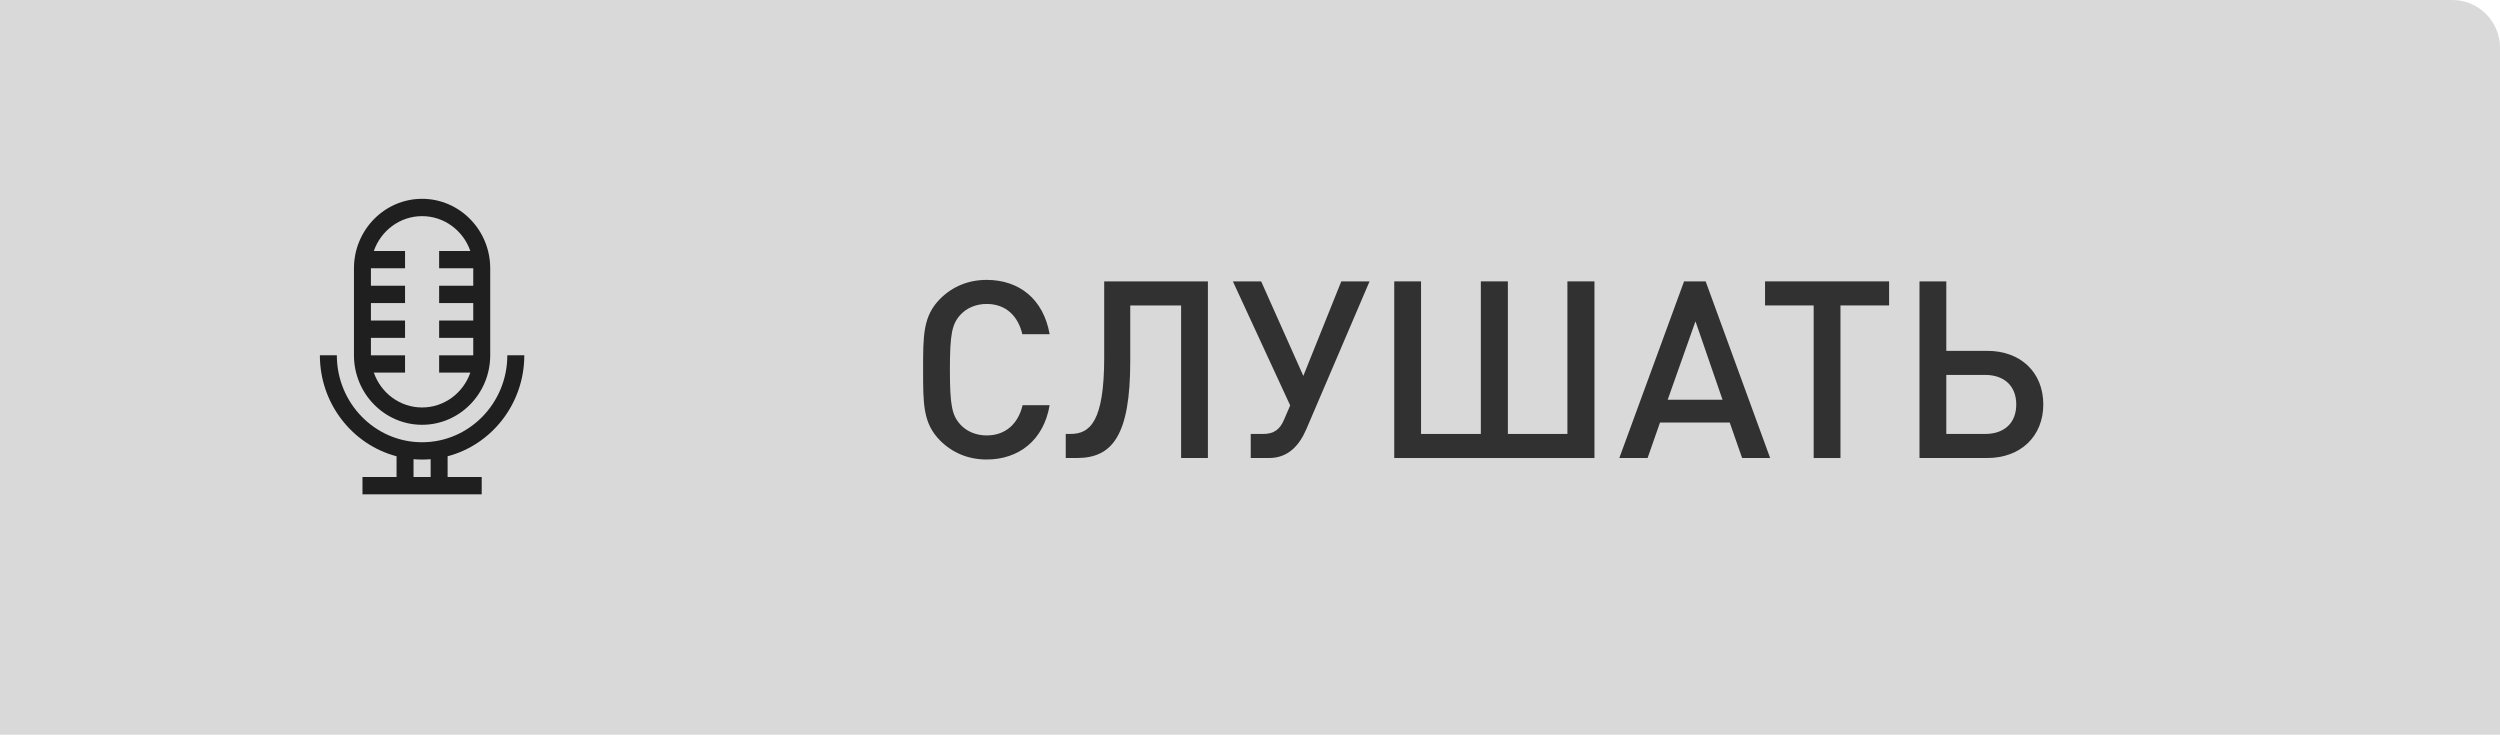 <?xml version="1.0" encoding="UTF-8"?> <svg xmlns="http://www.w3.org/2000/svg" width="262" height="77" viewBox="0 0 262 77" fill="none"> <path d="M0 0H257C259.761 0 262 2.239 262 5V77H0V0Z" fill="#D9D9D9"></path> <path d="M110.002 42.462H107.168C106.726 44.334 105.452 45.634 103.398 45.634C102.306 45.634 101.318 45.218 100.668 44.516C99.758 43.528 99.55 42.462 99.55 38.744C99.55 35.026 99.758 33.96 100.668 32.972C101.318 32.27 102.306 31.854 103.398 31.854C105.452 31.854 106.7 33.154 107.142 35.026H110.002C109.352 31.334 106.804 29.332 103.398 29.332C101.474 29.332 99.81 30.034 98.536 31.308C96.716 33.128 96.742 35.182 96.742 38.744C96.742 42.306 96.716 44.36 98.536 46.18C99.81 47.454 101.474 48.156 103.398 48.156C106.752 48.156 109.378 46.154 110.002 42.462Z" fill="#1F1F1F" fill-opacity="0.9"></path> <path d="M126.588 48V29.488H115.72V37.47C115.72 44.178 114.238 45.478 112.184 45.478H111.69V48H112.86C116.578 48 118.45 45.634 118.45 37.86V32.01H123.78V48H126.588Z" fill="#1F1F1F" fill-opacity="0.9"></path> <path d="M143.531 29.488H140.567L136.589 39.394L132.169 29.488H129.205L135.211 42.488L134.561 43.996C134.145 44.984 133.521 45.478 132.403 45.478H131.077V48H133.001C135.003 48 136.173 46.674 136.901 44.984L143.531 29.488Z" fill="#1F1F1F" fill-opacity="0.9"></path> <path d="M167.099 48V29.488H164.265V45.478H158.025V29.488H155.191V45.478H148.925V29.488H146.117V48H167.099Z" fill="#1F1F1F" fill-opacity="0.9"></path> <path d="M185.512 48L178.752 29.488H176.49L169.704 48H172.668L173.968 44.282H181.274L182.574 48H185.512ZM180.52 41.89H174.774L177.686 33.674L180.52 41.89Z" fill="#1F1F1F" fill-opacity="0.9"></path> <path d="M197.977 32.01V29.488H184.977V32.01H190.073V48H192.881V32.01H197.977Z" fill="#1F1F1F" fill-opacity="0.9"></path> <path d="M214.138 42.384C214.138 39.056 211.798 36.768 208.262 36.768H203.972V29.488H201.164V48H208.262C211.772 48 214.138 45.712 214.138 42.384ZM211.304 42.384C211.304 44.308 210.082 45.478 208.028 45.478H203.972V39.29H208.028C210.082 39.29 211.304 40.486 211.304 42.384Z" fill="#1F1F1F" fill-opacity="0.9"></path> <path d="M44.235 44.518C48.172 44.518 51.375 41.25 51.375 37.233V28.122C51.375 24.105 48.172 20.836 44.235 20.836C40.298 20.836 37.095 24.105 37.095 28.122V37.233C37.095 41.25 40.298 44.518 44.235 44.518ZM44.235 22.651C46.566 22.651 48.555 24.178 49.291 26.303H46.021V28.117H49.596C49.596 28.119 49.596 28.12 49.596 28.122V29.947H46.021V31.762H49.596V33.592H46.021V35.407H49.596V37.233C49.596 37.234 49.596 37.235 49.596 37.236H46.021V39.051H49.291C48.555 41.176 46.566 42.703 44.235 42.703C41.903 42.703 39.914 41.176 39.178 39.051H42.449V37.236H38.873C38.873 37.235 38.873 37.234 38.873 37.233V35.407H42.449V33.592H38.873V31.762H42.449V29.947H38.873V28.122C38.873 28.12 38.873 28.119 38.873 28.117H42.449V26.303H39.178C39.915 24.178 41.903 22.651 44.235 22.651Z" fill="#1F1F1F"></path> <path d="M54.947 37.233H53.168C53.168 42.259 49.161 46.348 44.235 46.348C39.309 46.348 35.301 42.259 35.301 37.233H33.523C33.523 42.317 36.943 46.602 41.559 47.817V49.992H37.988V51.807H50.482V49.992H46.91V47.817C51.526 46.602 54.947 42.317 54.947 37.233ZM45.131 49.992H43.338V48.124C43.634 48.149 43.933 48.162 44.235 48.162C44.537 48.162 44.836 48.149 45.131 48.124V49.992Z" fill="#1F1F1F"></path> </svg> 